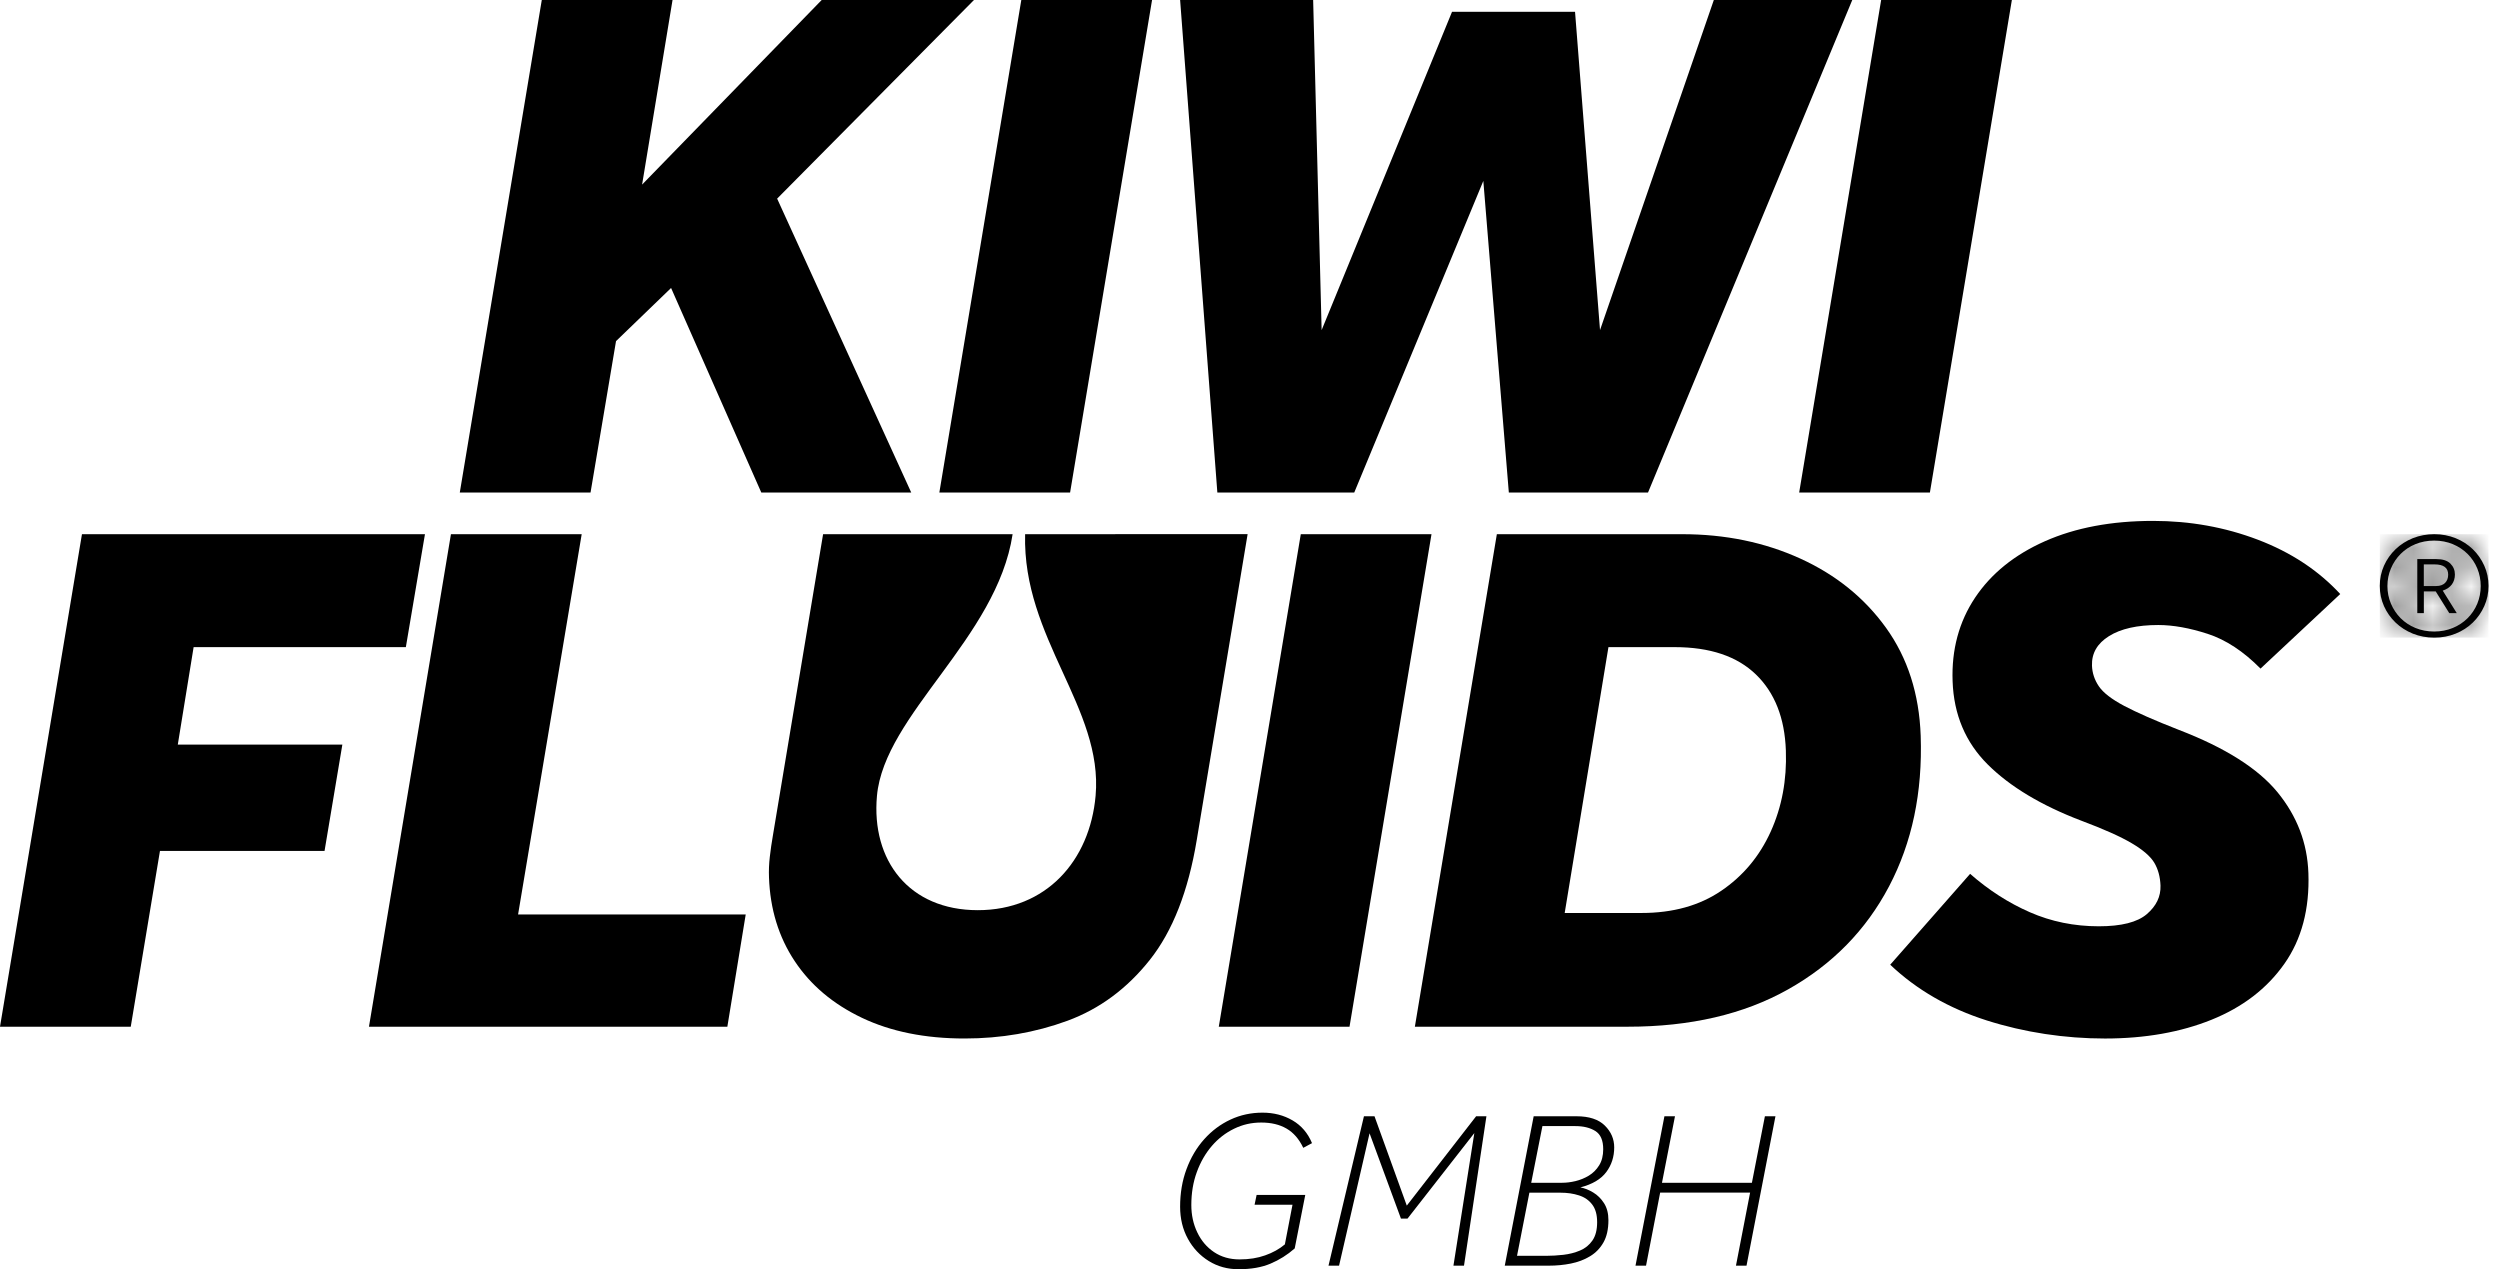 <svg xmlns="http://www.w3.org/2000/svg" width="130" height="66" viewBox="0 0 130 66" fill="none"><path d="M23.909 25.611L28.173 0H34.972L33.389 9.599L42.728 0H50.647L40.411 10.329L47.384 25.611H39.587L34.896 14.975L32.033 17.739L30.708 25.611H23.909Z" fill="black"></path><path d="M48.846 25.611L53.108 0H59.907L55.645 25.611H48.846Z" fill="black"></path><path d="M63.302 25.611L61.366 0H68.284L68.725 17.165L75.505 0.615H81.902L83.201 17.165L89.119 0H96.318L85.697 25.611H78.459L77.133 9.408L70.421 25.611H63.304H63.302Z" fill="black"></path><path d="M93.557 25.611L97.82 0H104.617L100.355 25.611H93.556H93.557Z" fill="black"></path><path d="M0 53.389L4.262 27.778H22.098L21.104 33.652H10.068L9.245 38.721H17.802L16.876 44.25H8.318L6.799 53.389H0Z" fill="black"></path><path d="M19.186 53.389L23.449 27.778H30.248L26.94 47.553H38.777L37.822 53.39H19.188L19.186 53.389Z" fill="black"></path><path d="M63.377 53.389L67.641 27.778H74.438L70.175 53.389H63.377Z" fill="black"></path><path d="M84.65 53.389H73.573L77.836 27.778H87.472C89.712 27.778 91.76 28.2 93.615 29.045C95.47 29.89 96.958 31.093 98.079 32.654C99.199 34.216 99.799 36.084 99.876 38.26C99.978 41.204 99.429 43.815 98.23 46.093C97.03 48.371 95.279 50.157 92.979 51.449C90.679 52.743 87.901 53.389 84.648 53.389H84.65ZM87.079 33.652H83.639L81.364 47.475H85.364C86.99 47.475 88.37 47.092 89.502 46.323C90.635 45.556 91.492 44.531 92.074 43.251C92.655 41.971 92.92 40.563 92.865 39.027C92.806 37.337 92.287 36.019 91.307 35.072C90.327 34.124 88.918 33.651 87.079 33.651V33.652Z" fill="black"></path><path d="M98.293 50.163L102.446 45.44C103.409 46.285 104.444 46.951 105.555 47.437C106.665 47.923 107.859 48.167 109.139 48.167C110.312 48.167 111.144 47.956 111.637 47.533C112.128 47.111 112.364 46.619 112.346 46.055C112.33 45.594 112.221 45.198 112.024 44.864C111.825 44.532 111.433 44.191 110.848 43.847C110.263 43.5 109.389 43.111 108.228 42.676C106.147 41.882 104.527 40.91 103.367 39.758C102.207 38.606 101.595 37.16 101.535 35.419C101.477 33.782 101.868 32.335 102.703 31.08C103.539 29.827 104.751 28.847 106.338 28.143C107.926 27.44 109.8 27.087 111.96 27.087C113.88 27.087 115.697 27.413 117.414 28.067C119.129 28.72 120.555 29.661 121.692 30.889L117.547 34.767C116.662 33.871 115.748 33.27 114.804 32.962C113.86 32.655 113.002 32.501 112.229 32.501C111.136 32.501 110.282 32.694 109.669 33.077C109.055 33.461 108.761 33.973 108.783 34.613C108.797 34.996 108.915 35.355 109.141 35.688C109.366 36.02 109.805 36.36 110.456 36.705C111.108 37.05 112.055 37.467 113.299 37.953C115.703 38.876 117.414 39.957 118.431 41.197C119.448 42.44 119.983 43.84 120.037 45.403C120.102 47.271 119.684 48.846 118.782 50.125C117.88 51.405 116.622 52.371 115.005 53.025C113.388 53.677 111.54 54.003 109.459 54.003C107.379 54.003 105.276 53.689 103.308 53.062C101.339 52.434 99.666 51.469 98.288 50.163H98.293Z" fill="black"></path><path d="M68.224 59.444L67.77 59.687C67.552 59.229 67.261 58.895 66.9 58.686C66.538 58.476 66.101 58.372 65.588 58.372C65.075 58.372 64.619 58.477 64.176 58.692C63.733 58.906 63.346 59.206 63.016 59.589C62.686 59.973 62.425 60.426 62.235 60.947C62.044 61.467 61.949 62.038 61.949 62.66C61.949 63.18 62.052 63.655 62.259 64.085C62.464 64.517 62.756 64.859 63.134 65.112C63.51 65.363 63.952 65.489 64.457 65.489C64.963 65.489 65.391 65.419 65.787 65.279C66.184 65.14 66.526 64.949 66.813 64.708L67.21 62.646H65.238L65.344 62.135H67.874L67.325 64.918C66.944 65.253 66.524 65.516 66.065 65.71C65.607 65.904 65.055 66 64.409 66C63.834 66 63.318 65.859 62.859 65.575C62.4 65.29 62.036 64.905 61.769 64.416C61.501 63.927 61.366 63.372 61.366 62.75C61.366 62.043 61.476 61.391 61.699 60.793C61.92 60.195 62.227 59.676 62.621 59.237C63.013 58.799 63.468 58.459 63.986 58.218C64.502 57.977 65.058 57.858 65.649 57.858C66.24 57.858 66.753 57.993 67.212 58.26C67.67 58.527 68.008 58.922 68.225 59.444H68.224Z" fill="black"></path><path d="M69.082 65.814L70.925 58.046H71.474L73.153 62.692L76.758 58.046H77.294L76.128 65.814H75.579L76.665 58.92L73.189 63.369H72.85L71.217 58.931L69.631 65.815H69.082V65.814Z" fill="black"></path><path d="M78.248 65.814L79.751 58.046H81.98C82.633 58.046 83.123 58.206 83.45 58.529C83.776 58.85 83.939 59.229 83.939 59.663C83.939 60.152 83.801 60.58 83.526 60.948C83.25 61.318 82.801 61.584 82.179 61.745C82.397 61.784 82.618 61.872 82.845 62.008C83.07 62.143 83.258 62.329 83.411 62.568C83.563 62.806 83.638 63.099 83.638 63.449C83.638 63.916 83.552 64.3 83.381 64.604C83.21 64.907 82.977 65.149 82.681 65.326C82.386 65.506 82.053 65.63 81.684 65.705C81.314 65.779 80.932 65.815 80.535 65.815H78.249L78.248 65.814ZM78.888 65.303H80.394C80.689 65.303 80.991 65.284 81.297 65.25C81.605 65.214 81.893 65.141 82.16 65.028C82.429 64.916 82.644 64.741 82.807 64.505C82.971 64.267 83.051 63.952 83.051 63.556C83.051 63.16 82.966 62.862 82.795 62.636C82.624 62.41 82.394 62.251 82.106 62.16C81.818 62.066 81.499 62.02 81.15 62.02H79.528L78.885 65.304L78.888 65.303ZM79.624 61.504H81.234C81.451 61.504 81.683 61.476 81.927 61.417C82.171 61.358 82.403 61.264 82.621 61.132C82.838 61 83.017 60.823 83.157 60.596C83.297 60.372 83.367 60.091 83.367 59.757C83.367 59.299 83.23 58.984 82.958 58.813C82.686 58.642 82.339 58.557 81.921 58.557H80.206L79.623 61.503L79.624 61.504Z" fill="black"></path><path d="M85.046 65.814L86.55 58.046H87.099L86.423 61.504H91.099L91.775 58.046H92.324L90.819 65.814H90.27L91.005 62.017H86.328L85.594 65.814H85.045H85.046Z" fill="black"></path><path d="M126.04 29.349H126.599C127.071 29.349 127.305 29.526 127.305 29.88C127.305 30.06 127.251 30.203 127.144 30.312C127.035 30.419 126.881 30.474 126.68 30.474H126.038V29.349H126.04ZM125.699 29.071V31.884H126.04V30.752H126.657L127.363 31.884H127.753L127.022 30.713C127.234 30.641 127.393 30.532 127.497 30.39C127.602 30.245 127.655 30.074 127.655 29.874C127.655 29.654 127.578 29.464 127.421 29.307C127.263 29.15 127.019 29.073 126.69 29.073H125.699V29.071ZM125.601 32.654C125.304 32.531 125.047 32.36 124.833 32.146C124.62 31.93 124.452 31.679 124.329 31.391C124.208 31.104 124.146 30.798 124.146 30.475C124.146 30.152 124.206 29.846 124.329 29.559C124.45 29.271 124.618 29.02 124.833 28.804C125.047 28.588 125.303 28.419 125.601 28.296C125.898 28.174 126.223 28.111 126.576 28.111C126.929 28.111 127.251 28.174 127.546 28.296C127.842 28.419 128.097 28.588 128.315 28.804C128.531 29.02 128.699 29.271 128.819 29.559C128.938 29.846 128.997 30.152 128.997 30.475C128.997 30.798 128.938 31.104 128.819 31.391C128.699 31.679 128.531 31.93 128.315 32.146C128.099 32.362 127.842 32.531 127.546 32.654C127.251 32.776 126.928 32.839 126.576 32.839C126.225 32.839 125.9 32.776 125.601 32.654ZM125.467 27.986C125.124 28.124 124.825 28.317 124.57 28.56C124.315 28.804 124.114 29.09 123.968 29.416C123.822 29.742 123.749 30.093 123.749 30.467C123.749 30.841 123.822 31.192 123.968 31.519C124.114 31.845 124.315 32.13 124.57 32.374C124.825 32.618 125.124 32.809 125.467 32.949C125.811 33.087 126.183 33.157 126.584 33.157C126.985 33.157 127.349 33.087 127.693 32.949C128.036 32.811 128.335 32.618 128.585 32.374C128.837 32.13 129.036 31.845 129.182 31.519C129.329 31.192 129.402 30.841 129.402 30.467C129.402 30.093 129.329 29.742 129.182 29.416C129.036 29.09 128.837 28.804 128.585 28.56C128.333 28.317 128.036 28.125 127.693 27.986C127.349 27.848 126.979 27.778 126.584 27.778C126.189 27.778 125.811 27.848 125.467 27.986Z" fill="black"></path><mask id="mask0_17_340" style="mask-type:luminance" maskUnits="userSpaceOnUse" x="123" y="27" width="7" height="7"><path d="M126.04 29.349H126.599C127.071 29.349 127.305 29.526 127.305 29.88C127.305 30.06 127.251 30.203 127.144 30.312C127.035 30.419 126.881 30.474 126.68 30.474H126.038V29.349H126.04ZM125.699 29.071V31.884H126.04V30.752H126.657L127.363 31.884H127.753L127.022 30.713C127.234 30.641 127.393 30.532 127.497 30.39C127.602 30.245 127.655 30.074 127.655 29.874C127.655 29.654 127.578 29.464 127.421 29.307C127.263 29.15 127.019 29.073 126.69 29.073H125.699V29.071ZM125.601 32.654C125.304 32.531 125.047 32.36 124.833 32.146C124.62 31.93 124.452 31.679 124.329 31.391C124.208 31.104 124.146 30.798 124.146 30.475C124.146 30.152 124.206 29.846 124.329 29.559C124.45 29.271 124.618 29.02 124.833 28.804C125.047 28.588 125.303 28.419 125.601 28.296C125.898 28.174 126.223 28.111 126.576 28.111C126.929 28.111 127.251 28.174 127.546 28.296C127.842 28.419 128.097 28.588 128.315 28.804C128.531 29.02 128.699 29.271 128.819 29.559C128.938 29.846 128.997 30.152 128.997 30.475C128.997 30.798 128.938 31.104 128.819 31.391C128.699 31.679 128.531 31.93 128.315 32.146C128.099 32.362 127.842 32.531 127.546 32.654C127.251 32.776 126.928 32.839 126.576 32.839C126.225 32.839 125.9 32.776 125.601 32.654ZM125.467 27.986C125.124 28.124 124.825 28.317 124.57 28.56C124.315 28.804 124.114 29.09 123.968 29.416C123.822 29.742 123.749 30.093 123.749 30.467C123.749 30.841 123.822 31.192 123.968 31.519C124.114 31.845 124.315 32.13 124.57 32.374C124.825 32.618 125.124 32.809 125.467 32.949C125.811 33.087 126.183 33.157 126.584 33.157C126.985 33.157 127.349 33.087 127.693 32.949C128.036 32.811 128.335 32.618 128.585 32.374C128.837 32.13 129.036 31.845 129.182 31.519C129.329 31.192 129.402 30.841 129.402 30.467C129.402 30.093 129.329 29.742 129.182 29.416C129.036 29.09 128.837 28.804 128.585 28.56C128.333 28.317 128.036 28.125 127.693 27.986C127.349 27.848 126.979 27.778 126.584 27.778C126.189 27.778 125.811 27.848 125.467 27.986Z" fill="white"></path></mask><g mask="url(#mask0_17_340)"><path d="M129.403 27.778H123.75V33.156H129.403V27.778Z" fill="black"></path></g><path d="M57.996 27.777H53.306C53.161 33.194 57.377 36.819 56.971 41.383C56.671 44.748 54.415 47.329 50.844 47.329C47.274 47.329 45.297 44.748 45.602 41.383C45.985 37.157 51.836 33.183 52.656 27.777H42.801L40.191 43.444C40.124 43.827 40.071 44.198 40.03 44.557C39.988 44.916 39.974 45.274 39.988 45.632C40.046 47.27 40.489 48.717 41.319 49.971C42.15 51.225 43.318 52.211 44.822 52.927C46.327 53.643 48.104 54.002 50.157 54.002C52.05 54.002 53.832 53.694 55.503 53.081C57.175 52.466 58.604 51.41 59.791 49.913C60.979 48.416 61.792 46.337 62.232 43.673L64.876 27.776H57.998L57.996 27.777Z" fill="black"></path></svg>